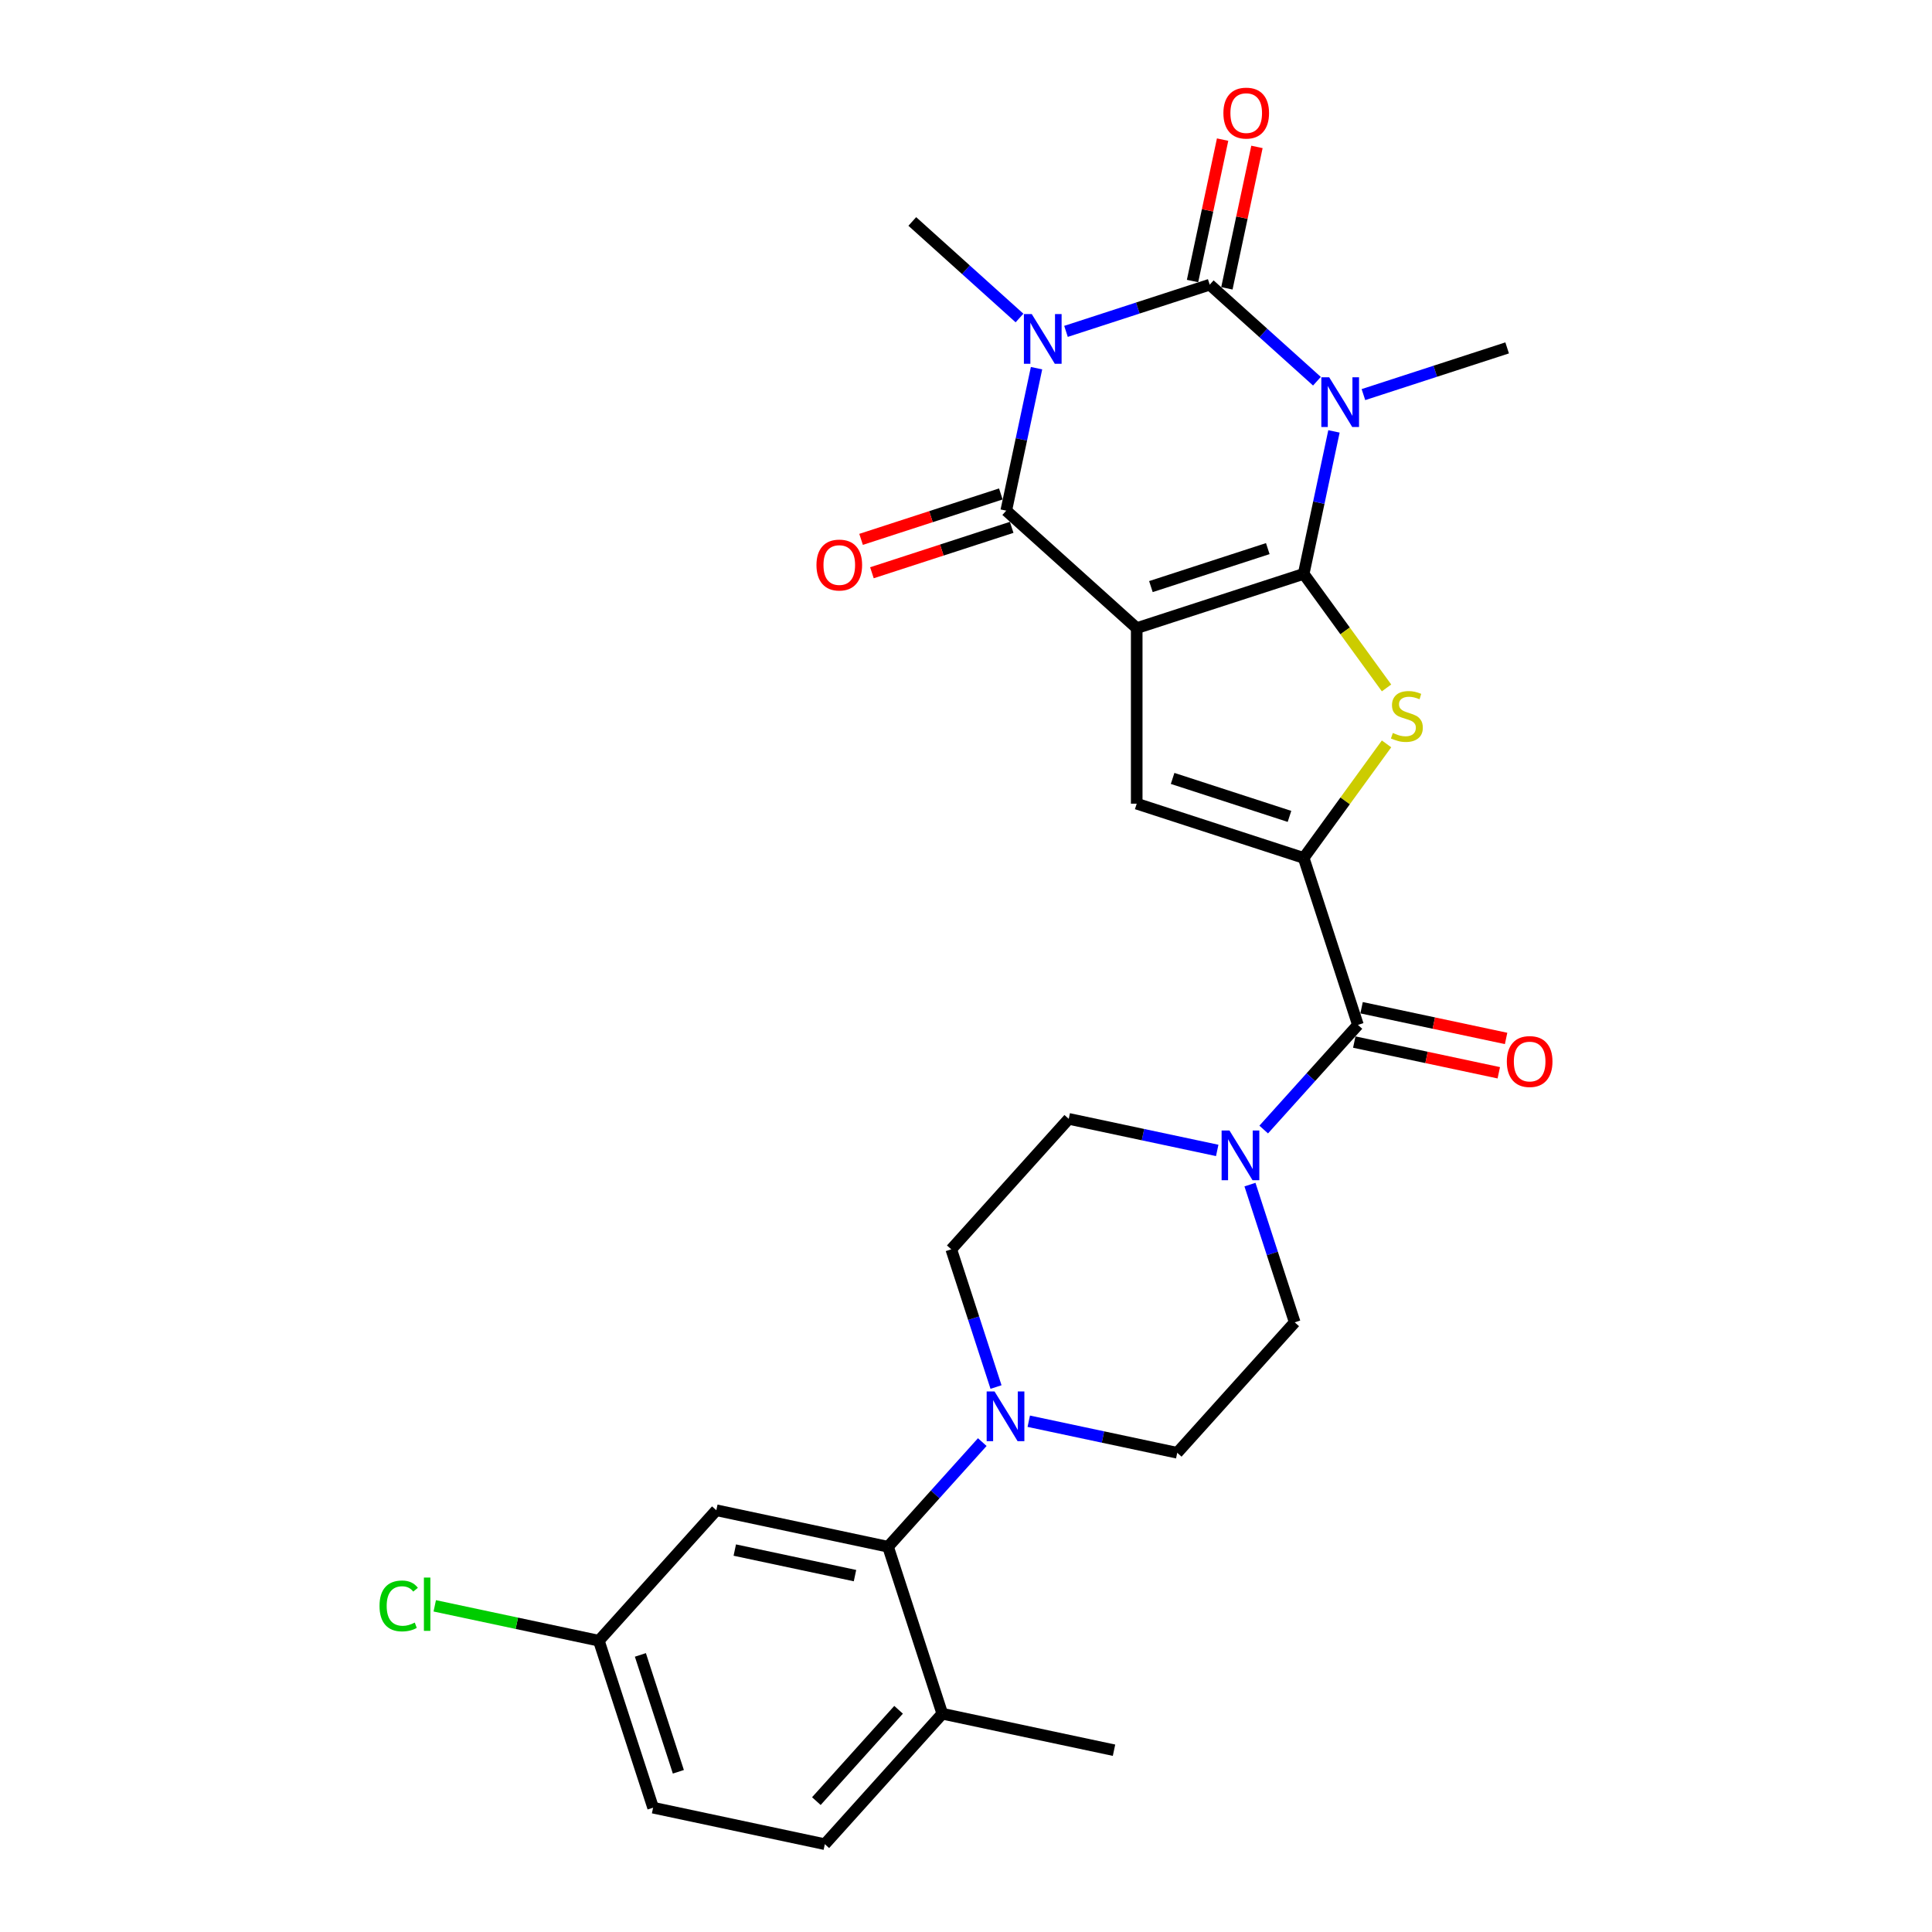 <?xml version='1.0' encoding='iso-8859-1'?>
<svg version='1.1' baseProfile='full'
              xmlns='http://www.w3.org/2000/svg'
                      xmlns:rdkit='http://www.rdkit.org/xml'
                      xmlns:xlink='http://www.w3.org/1999/xlink'
                  xml:space='preserve'
width='1000px' height='1000px' viewBox='0 0 1000 1000'>
<!-- END OF HEADER -->
<rect style='opacity:1.0;fill:#FFFFFF;stroke:none' width='1000' height='1000' x='0' y='0'> </rect>
<path class='bond-0' d='M 674.784,297.035 L 588.363,325.114' style='fill:none;fill-rule:evenodd;stroke:#000000;stroke-width:6px;stroke-linecap:butt;stroke-linejoin:miter;stroke-opacity:1' />
<path class='bond-0' d='M 656.204,283.962 L 595.71,303.618' style='fill:none;fill-rule:evenodd;stroke:#000000;stroke-width:6px;stroke-linecap:butt;stroke-linejoin:miter;stroke-opacity:1' />
<path class='bond-1' d='M 674.784,297.035 L 682.621,260.163' style='fill:none;fill-rule:evenodd;stroke:#000000;stroke-width:6px;stroke-linecap:butt;stroke-linejoin:miter;stroke-opacity:1' />
<path class='bond-1' d='M 682.621,260.163 L 690.458,223.291' style='fill:none;fill-rule:evenodd;stroke:#0000FF;stroke-width:6px;stroke-linecap:butt;stroke-linejoin:miter;stroke-opacity:1' />
<path class='bond-5' d='M 674.784,297.035 L 696.228,326.55' style='fill:none;fill-rule:evenodd;stroke:#000000;stroke-width:6px;stroke-linecap:butt;stroke-linejoin:miter;stroke-opacity:1' />
<path class='bond-5' d='M 696.228,326.55 L 717.672,356.066' style='fill:none;fill-rule:evenodd;stroke:#CCCC00;stroke-width:6px;stroke-linecap:butt;stroke-linejoin:miter;stroke-opacity:1' />
<path class='bond-4' d='M 588.363,325.114 L 520.834,264.312' style='fill:none;fill-rule:evenodd;stroke:#000000;stroke-width:6px;stroke-linecap:butt;stroke-linejoin:miter;stroke-opacity:1' />
<path class='bond-7' d='M 588.363,325.114 L 588.363,415.983' style='fill:none;fill-rule:evenodd;stroke:#000000;stroke-width:6px;stroke-linecap:butt;stroke-linejoin:miter;stroke-opacity:1' />
<path class='bond-3' d='M 681.645,197.319 L 653.896,172.334' style='fill:none;fill-rule:evenodd;stroke:#0000FF;stroke-width:6px;stroke-linecap:butt;stroke-linejoin:miter;stroke-opacity:1' />
<path class='bond-3' d='M 653.896,172.334 L 626.148,147.349' style='fill:none;fill-rule:evenodd;stroke:#000000;stroke-width:6px;stroke-linecap:butt;stroke-linejoin:miter;stroke-opacity:1' />
<path class='bond-21' d='M 705.707,204.243 L 742.902,192.158' style='fill:none;fill-rule:evenodd;stroke:#0000FF;stroke-width:6px;stroke-linecap:butt;stroke-linejoin:miter;stroke-opacity:1' />
<path class='bond-21' d='M 742.902,192.158 L 780.097,180.072' style='fill:none;fill-rule:evenodd;stroke:#000000;stroke-width:6px;stroke-linecap:butt;stroke-linejoin:miter;stroke-opacity:1' />
<path class='bond-2' d='M 551.758,171.52 L 588.953,159.435' style='fill:none;fill-rule:evenodd;stroke:#0000FF;stroke-width:6px;stroke-linecap:butt;stroke-linejoin:miter;stroke-opacity:1' />
<path class='bond-2' d='M 588.953,159.435 L 626.148,147.349' style='fill:none;fill-rule:evenodd;stroke:#000000;stroke-width:6px;stroke-linecap:butt;stroke-linejoin:miter;stroke-opacity:1' />
<path class='bond-22' d='M 527.696,164.597 L 499.947,139.612' style='fill:none;fill-rule:evenodd;stroke:#0000FF;stroke-width:6px;stroke-linecap:butt;stroke-linejoin:miter;stroke-opacity:1' />
<path class='bond-22' d='M 499.947,139.612 L 472.199,114.627' style='fill:none;fill-rule:evenodd;stroke:#000000;stroke-width:6px;stroke-linecap:butt;stroke-linejoin:miter;stroke-opacity:1' />
<path class='bond-29' d='M 536.509,190.568 L 528.672,227.44' style='fill:none;fill-rule:evenodd;stroke:#0000FF;stroke-width:6px;stroke-linecap:butt;stroke-linejoin:miter;stroke-opacity:1' />
<path class='bond-29' d='M 528.672,227.44 L 520.834,264.312' style='fill:none;fill-rule:evenodd;stroke:#000000;stroke-width:6px;stroke-linecap:butt;stroke-linejoin:miter;stroke-opacity:1' />
<path class='bond-13' d='M 635.036,149.239 L 642.816,112.639' style='fill:none;fill-rule:evenodd;stroke:#000000;stroke-width:6px;stroke-linecap:butt;stroke-linejoin:miter;stroke-opacity:1' />
<path class='bond-13' d='M 642.816,112.639 L 650.595,76.04' style='fill:none;fill-rule:evenodd;stroke:#FF0000;stroke-width:6px;stroke-linecap:butt;stroke-linejoin:miter;stroke-opacity:1' />
<path class='bond-13' d='M 617.26,145.46 L 625.039,108.861' style='fill:none;fill-rule:evenodd;stroke:#000000;stroke-width:6px;stroke-linecap:butt;stroke-linejoin:miter;stroke-opacity:1' />
<path class='bond-13' d='M 625.039,108.861 L 632.818,72.261' style='fill:none;fill-rule:evenodd;stroke:#FF0000;stroke-width:6px;stroke-linecap:butt;stroke-linejoin:miter;stroke-opacity:1' />
<path class='bond-14' d='M 518.026,255.67 L 481.858,267.421' style='fill:none;fill-rule:evenodd;stroke:#000000;stroke-width:6px;stroke-linecap:butt;stroke-linejoin:miter;stroke-opacity:1' />
<path class='bond-14' d='M 481.858,267.421 L 445.69,279.173' style='fill:none;fill-rule:evenodd;stroke:#FF0000;stroke-width:6px;stroke-linecap:butt;stroke-linejoin:miter;stroke-opacity:1' />
<path class='bond-14' d='M 523.642,272.954 L 487.474,284.706' style='fill:none;fill-rule:evenodd;stroke:#000000;stroke-width:6px;stroke-linecap:butt;stroke-linejoin:miter;stroke-opacity:1' />
<path class='bond-14' d='M 487.474,284.706 L 451.306,296.457' style='fill:none;fill-rule:evenodd;stroke:#FF0000;stroke-width:6px;stroke-linecap:butt;stroke-linejoin:miter;stroke-opacity:1' />
<path class='bond-6' d='M 717.672,385.032 L 696.228,414.547' style='fill:none;fill-rule:evenodd;stroke:#CCCC00;stroke-width:6px;stroke-linecap:butt;stroke-linejoin:miter;stroke-opacity:1' />
<path class='bond-6' d='M 696.228,414.547 L 674.784,444.063' style='fill:none;fill-rule:evenodd;stroke:#000000;stroke-width:6px;stroke-linecap:butt;stroke-linejoin:miter;stroke-opacity:1' />
<path class='bond-8' d='M 674.784,444.063 L 702.863,530.483' style='fill:none;fill-rule:evenodd;stroke:#000000;stroke-width:6px;stroke-linecap:butt;stroke-linejoin:miter;stroke-opacity:1' />
<path class='bond-28' d='M 674.784,444.063 L 588.363,415.983' style='fill:none;fill-rule:evenodd;stroke:#000000;stroke-width:6px;stroke-linecap:butt;stroke-linejoin:miter;stroke-opacity:1' />
<path class='bond-28' d='M 667.436,422.566 L 606.942,402.911' style='fill:none;fill-rule:evenodd;stroke:#000000;stroke-width:6px;stroke-linecap:butt;stroke-linejoin:miter;stroke-opacity:1' />
<path class='bond-9' d='M 702.863,530.483 L 678.477,557.567' style='fill:none;fill-rule:evenodd;stroke:#000000;stroke-width:6px;stroke-linecap:butt;stroke-linejoin:miter;stroke-opacity:1' />
<path class='bond-9' d='M 678.477,557.567 L 654.092,584.65' style='fill:none;fill-rule:evenodd;stroke:#0000FF;stroke-width:6px;stroke-linecap:butt;stroke-linejoin:miter;stroke-opacity:1' />
<path class='bond-18' d='M 700.974,539.372 L 738.373,547.321' style='fill:none;fill-rule:evenodd;stroke:#000000;stroke-width:6px;stroke-linecap:butt;stroke-linejoin:miter;stroke-opacity:1' />
<path class='bond-18' d='M 738.373,547.321 L 775.772,555.27' style='fill:none;fill-rule:evenodd;stroke:#FF0000;stroke-width:6px;stroke-linecap:butt;stroke-linejoin:miter;stroke-opacity:1' />
<path class='bond-18' d='M 704.753,521.595 L 742.152,529.545' style='fill:none;fill-rule:evenodd;stroke:#000000;stroke-width:6px;stroke-linecap:butt;stroke-linejoin:miter;stroke-opacity:1' />
<path class='bond-18' d='M 742.152,529.545 L 779.551,537.494' style='fill:none;fill-rule:evenodd;stroke:#FF0000;stroke-width:6px;stroke-linecap:butt;stroke-linejoin:miter;stroke-opacity:1' />
<path class='bond-16' d='M 630.03,595.454 L 591.604,587.287' style='fill:none;fill-rule:evenodd;stroke:#0000FF;stroke-width:6px;stroke-linecap:butt;stroke-linejoin:miter;stroke-opacity:1' />
<path class='bond-16' d='M 591.604,587.287 L 553.178,579.119' style='fill:none;fill-rule:evenodd;stroke:#000000;stroke-width:6px;stroke-linecap:butt;stroke-linejoin:miter;stroke-opacity:1' />
<path class='bond-17' d='M 646.979,613.15 L 658.56,648.791' style='fill:none;fill-rule:evenodd;stroke:#0000FF;stroke-width:6px;stroke-linecap:butt;stroke-linejoin:miter;stroke-opacity:1' />
<path class='bond-17' d='M 658.56,648.791 L 670.14,684.432' style='fill:none;fill-rule:evenodd;stroke:#000000;stroke-width:6px;stroke-linecap:butt;stroke-linejoin:miter;stroke-opacity:1' />
<path class='bond-10' d='M 532.486,735.625 L 570.912,743.793' style='fill:none;fill-rule:evenodd;stroke:#0000FF;stroke-width:6px;stroke-linecap:butt;stroke-linejoin:miter;stroke-opacity:1' />
<path class='bond-10' d='M 570.912,743.793 L 609.338,751.961' style='fill:none;fill-rule:evenodd;stroke:#000000;stroke-width:6px;stroke-linecap:butt;stroke-linejoin:miter;stroke-opacity:1' />
<path class='bond-11' d='M 508.424,746.43 L 484.038,773.513' style='fill:none;fill-rule:evenodd;stroke:#0000FF;stroke-width:6px;stroke-linecap:butt;stroke-linejoin:miter;stroke-opacity:1' />
<path class='bond-11' d='M 484.038,773.513 L 459.652,800.596' style='fill:none;fill-rule:evenodd;stroke:#000000;stroke-width:6px;stroke-linecap:butt;stroke-linejoin:miter;stroke-opacity:1' />
<path class='bond-30' d='M 515.536,717.929 L 503.956,682.288' style='fill:none;fill-rule:evenodd;stroke:#0000FF;stroke-width:6px;stroke-linecap:butt;stroke-linejoin:miter;stroke-opacity:1' />
<path class='bond-30' d='M 503.956,682.288 L 492.375,646.647' style='fill:none;fill-rule:evenodd;stroke:#000000;stroke-width:6px;stroke-linecap:butt;stroke-linejoin:miter;stroke-opacity:1' />
<path class='bond-12' d='M 459.652,800.596 L 370.77,781.704' style='fill:none;fill-rule:evenodd;stroke:#000000;stroke-width:6px;stroke-linecap:butt;stroke-linejoin:miter;stroke-opacity:1' />
<path class='bond-12' d='M 442.542,815.539 L 380.324,802.314' style='fill:none;fill-rule:evenodd;stroke:#000000;stroke-width:6px;stroke-linecap:butt;stroke-linejoin:miter;stroke-opacity:1' />
<path class='bond-15' d='M 459.652,800.596 L 487.732,887.017' style='fill:none;fill-rule:evenodd;stroke:#000000;stroke-width:6px;stroke-linecap:butt;stroke-linejoin:miter;stroke-opacity:1' />
<path class='bond-24' d='M 370.77,781.704 L 309.967,849.232' style='fill:none;fill-rule:evenodd;stroke:#000000;stroke-width:6px;stroke-linecap:butt;stroke-linejoin:miter;stroke-opacity:1' />
<path class='bond-23' d='M 487.732,887.017 L 426.93,954.545' style='fill:none;fill-rule:evenodd;stroke:#000000;stroke-width:6px;stroke-linecap:butt;stroke-linejoin:miter;stroke-opacity:1' />
<path class='bond-23' d='M 465.106,884.986 L 422.544,932.256' style='fill:none;fill-rule:evenodd;stroke:#000000;stroke-width:6px;stroke-linecap:butt;stroke-linejoin:miter;stroke-opacity:1' />
<path class='bond-27' d='M 487.732,887.017 L 576.615,905.91' style='fill:none;fill-rule:evenodd;stroke:#000000;stroke-width:6px;stroke-linecap:butt;stroke-linejoin:miter;stroke-opacity:1' />
<path class='bond-19' d='M 553.178,579.119 L 492.375,646.647' style='fill:none;fill-rule:evenodd;stroke:#000000;stroke-width:6px;stroke-linecap:butt;stroke-linejoin:miter;stroke-opacity:1' />
<path class='bond-20' d='M 670.14,684.432 L 609.338,751.961' style='fill:none;fill-rule:evenodd;stroke:#000000;stroke-width:6px;stroke-linecap:butt;stroke-linejoin:miter;stroke-opacity:1' />
<path class='bond-25' d='M 426.93,954.545 L 338.047,935.653' style='fill:none;fill-rule:evenodd;stroke:#000000;stroke-width:6px;stroke-linecap:butt;stroke-linejoin:miter;stroke-opacity:1' />
<path class='bond-26' d='M 309.967,849.232 L 267.498,840.205' style='fill:none;fill-rule:evenodd;stroke:#000000;stroke-width:6px;stroke-linecap:butt;stroke-linejoin:miter;stroke-opacity:1' />
<path class='bond-26' d='M 267.498,840.205 L 225.028,831.178' style='fill:none;fill-rule:evenodd;stroke:#00CC00;stroke-width:6px;stroke-linecap:butt;stroke-linejoin:miter;stroke-opacity:1' />
<path class='bond-31' d='M 309.967,849.232 L 338.047,935.653' style='fill:none;fill-rule:evenodd;stroke:#000000;stroke-width:6px;stroke-linecap:butt;stroke-linejoin:miter;stroke-opacity:1' />
<path class='bond-31' d='M 331.463,856.579 L 351.119,917.074' style='fill:none;fill-rule:evenodd;stroke:#000000;stroke-width:6px;stroke-linecap:butt;stroke-linejoin:miter;stroke-opacity:1' />
<path  class='atom-2' d='M 687.988 195.285
L 696.42 208.915
Q 697.256 210.26, 698.601 212.696
Q 699.946 215.131, 700.019 215.276
L 700.019 195.285
L 703.435 195.285
L 703.435 221.019
L 699.91 221.019
L 690.859 206.117
Q 689.805 204.372, 688.678 202.373
Q 687.588 200.374, 687.261 199.756
L 687.261 221.019
L 683.917 221.019
L 683.917 195.285
L 687.988 195.285
' fill='#0000FF'/>
<path  class='atom-3' d='M 534.039 162.562
L 542.471 176.193
Q 543.307 177.537, 544.652 179.973
Q 545.997 182.408, 546.07 182.553
L 546.07 162.562
L 549.486 162.562
L 549.486 188.296
L 545.961 188.296
L 536.91 173.394
Q 535.856 171.649, 534.729 169.65
Q 533.639 167.651, 533.312 167.033
L 533.312 188.296
L 529.968 188.296
L 529.968 162.562
L 534.039 162.562
' fill='#0000FF'/>
<path  class='atom-6' d='M 720.925 379.381
Q 721.216 379.49, 722.415 379.999
Q 723.615 380.508, 724.923 380.835
Q 726.268 381.126, 727.577 381.126
Q 730.012 381.126, 731.429 379.963
Q 732.847 378.763, 732.847 376.691
Q 732.847 375.274, 732.12 374.401
Q 731.429 373.529, 730.339 373.057
Q 729.249 372.584, 727.431 372.039
Q 725.141 371.348, 723.76 370.694
Q 722.415 370.04, 721.434 368.659
Q 720.489 367.277, 720.489 364.951
Q 720.489 361.716, 722.67 359.717
Q 724.887 357.718, 729.249 357.718
Q 732.229 357.718, 735.609 359.136
L 734.773 361.934
Q 731.684 360.662, 729.358 360.662
Q 726.85 360.662, 725.468 361.716
Q 724.087 362.734, 724.124 364.515
Q 724.124 365.896, 724.814 366.732
Q 725.541 367.568, 726.559 368.041
Q 727.613 368.513, 729.358 369.058
Q 731.684 369.785, 733.065 370.512
Q 734.446 371.239, 735.428 372.729
Q 736.445 374.183, 736.445 376.691
Q 736.445 380.253, 734.046 382.18
Q 731.684 384.07, 727.722 384.07
Q 725.432 384.07, 723.687 383.561
Q 721.979 383.088, 719.944 382.252
L 720.925 379.381
' fill='#CCCC00'/>
<path  class='atom-10' d='M 636.372 585.145
L 644.805 598.775
Q 645.641 600.12, 646.986 602.555
Q 648.331 604.99, 648.403 605.136
L 648.403 585.145
L 651.82 585.145
L 651.82 610.879
L 648.294 610.879
L 639.244 595.976
Q 638.19 594.232, 637.063 592.232
Q 635.972 590.233, 635.645 589.615
L 635.645 610.879
L 632.301 610.879
L 632.301 585.145
L 636.372 585.145
' fill='#0000FF'/>
<path  class='atom-11' d='M 514.767 720.201
L 523.199 733.831
Q 524.035 735.176, 525.38 737.612
Q 526.725 740.047, 526.798 740.192
L 526.798 720.201
L 530.214 720.201
L 530.214 745.935
L 526.689 745.935
L 517.638 731.033
Q 516.584 729.288, 515.457 727.289
Q 514.367 725.29, 514.04 724.672
L 514.04 745.935
L 510.696 745.935
L 510.696 720.201
L 514.767 720.201
' fill='#0000FF'/>
<path  class='atom-14' d='M 633.228 58.54
Q 633.228 52.361, 636.281 48.907
Q 639.334 45.455, 645.04 45.455
Q 650.747 45.455, 653.8 48.907
Q 656.853 52.361, 656.853 58.54
Q 656.853 64.791, 653.764 68.353
Q 650.674 71.879, 645.04 71.879
Q 639.37 71.879, 636.281 68.353
Q 633.228 64.828, 633.228 58.54
M 645.04 68.971
Q 648.966 68.971, 651.074 66.354
Q 653.219 63.701, 653.219 58.54
Q 653.219 53.487, 651.074 50.943
Q 648.966 48.362, 645.04 48.362
Q 641.115 48.362, 638.97 50.907
Q 636.862 53.451, 636.862 58.54
Q 636.862 63.737, 638.97 66.354
Q 641.115 68.971, 645.04 68.971
' fill='#FF0000'/>
<path  class='atom-15' d='M 422.601 292.464
Q 422.601 286.285, 425.654 282.832
Q 428.707 279.379, 434.414 279.379
Q 440.12 279.379, 443.173 282.832
Q 446.226 286.285, 446.226 292.464
Q 446.226 298.716, 443.137 302.278
Q 440.047 305.804, 434.414 305.804
Q 428.743 305.804, 425.654 302.278
Q 422.601 298.752, 422.601 292.464
M 434.414 302.896
Q 438.339 302.896, 440.447 300.279
Q 442.592 297.626, 442.592 292.464
Q 442.592 287.412, 440.447 284.868
Q 438.339 282.287, 434.414 282.287
Q 430.488 282.287, 428.344 284.831
Q 426.235 287.376, 426.235 292.464
Q 426.235 297.662, 428.344 300.279
Q 430.488 302.896, 434.414 302.896
' fill='#FF0000'/>
<path  class='atom-19' d='M 779.933 549.449
Q 779.933 543.27, 782.986 539.817
Q 786.039 536.364, 791.746 536.364
Q 797.452 536.364, 800.506 539.817
Q 803.559 543.27, 803.559 549.449
Q 803.559 555.7, 800.469 559.262
Q 797.38 562.788, 791.746 562.788
Q 786.076 562.788, 782.986 559.262
Q 779.933 555.737, 779.933 549.449
M 791.746 559.88
Q 795.671 559.88, 797.78 557.263
Q 799.924 554.61, 799.924 549.449
Q 799.924 544.396, 797.78 541.852
Q 795.671 539.271, 791.746 539.271
Q 787.82 539.271, 785.676 541.816
Q 783.568 544.36, 783.568 549.449
Q 783.568 554.646, 785.676 557.263
Q 787.82 559.88, 791.746 559.88
' fill='#FF0000'/>
<path  class='atom-27' d='M 196.441 831.23
Q 196.441 824.833, 199.422 821.489
Q 202.439 818.109, 208.145 818.109
Q 213.452 818.109, 216.287 821.852
L 213.888 823.815
Q 211.816 821.089, 208.145 821.089
Q 204.256 821.089, 202.184 823.706
Q 200.149 826.287, 200.149 831.23
Q 200.149 836.319, 202.257 838.936
Q 204.401 841.553, 208.545 841.553
Q 211.38 841.553, 214.688 839.844
L 215.705 842.57
Q 214.36 843.443, 212.325 843.952
Q 210.29 844.46, 208.036 844.46
Q 202.439 844.46, 199.422 841.044
Q 196.441 837.627, 196.441 831.23
' fill='#00CC00'/>
<path  class='atom-27' d='M 219.413 816.546
L 222.757 816.546
L 222.757 844.133
L 219.413 844.133
L 219.413 816.546
' fill='#00CC00'/>
</svg>
